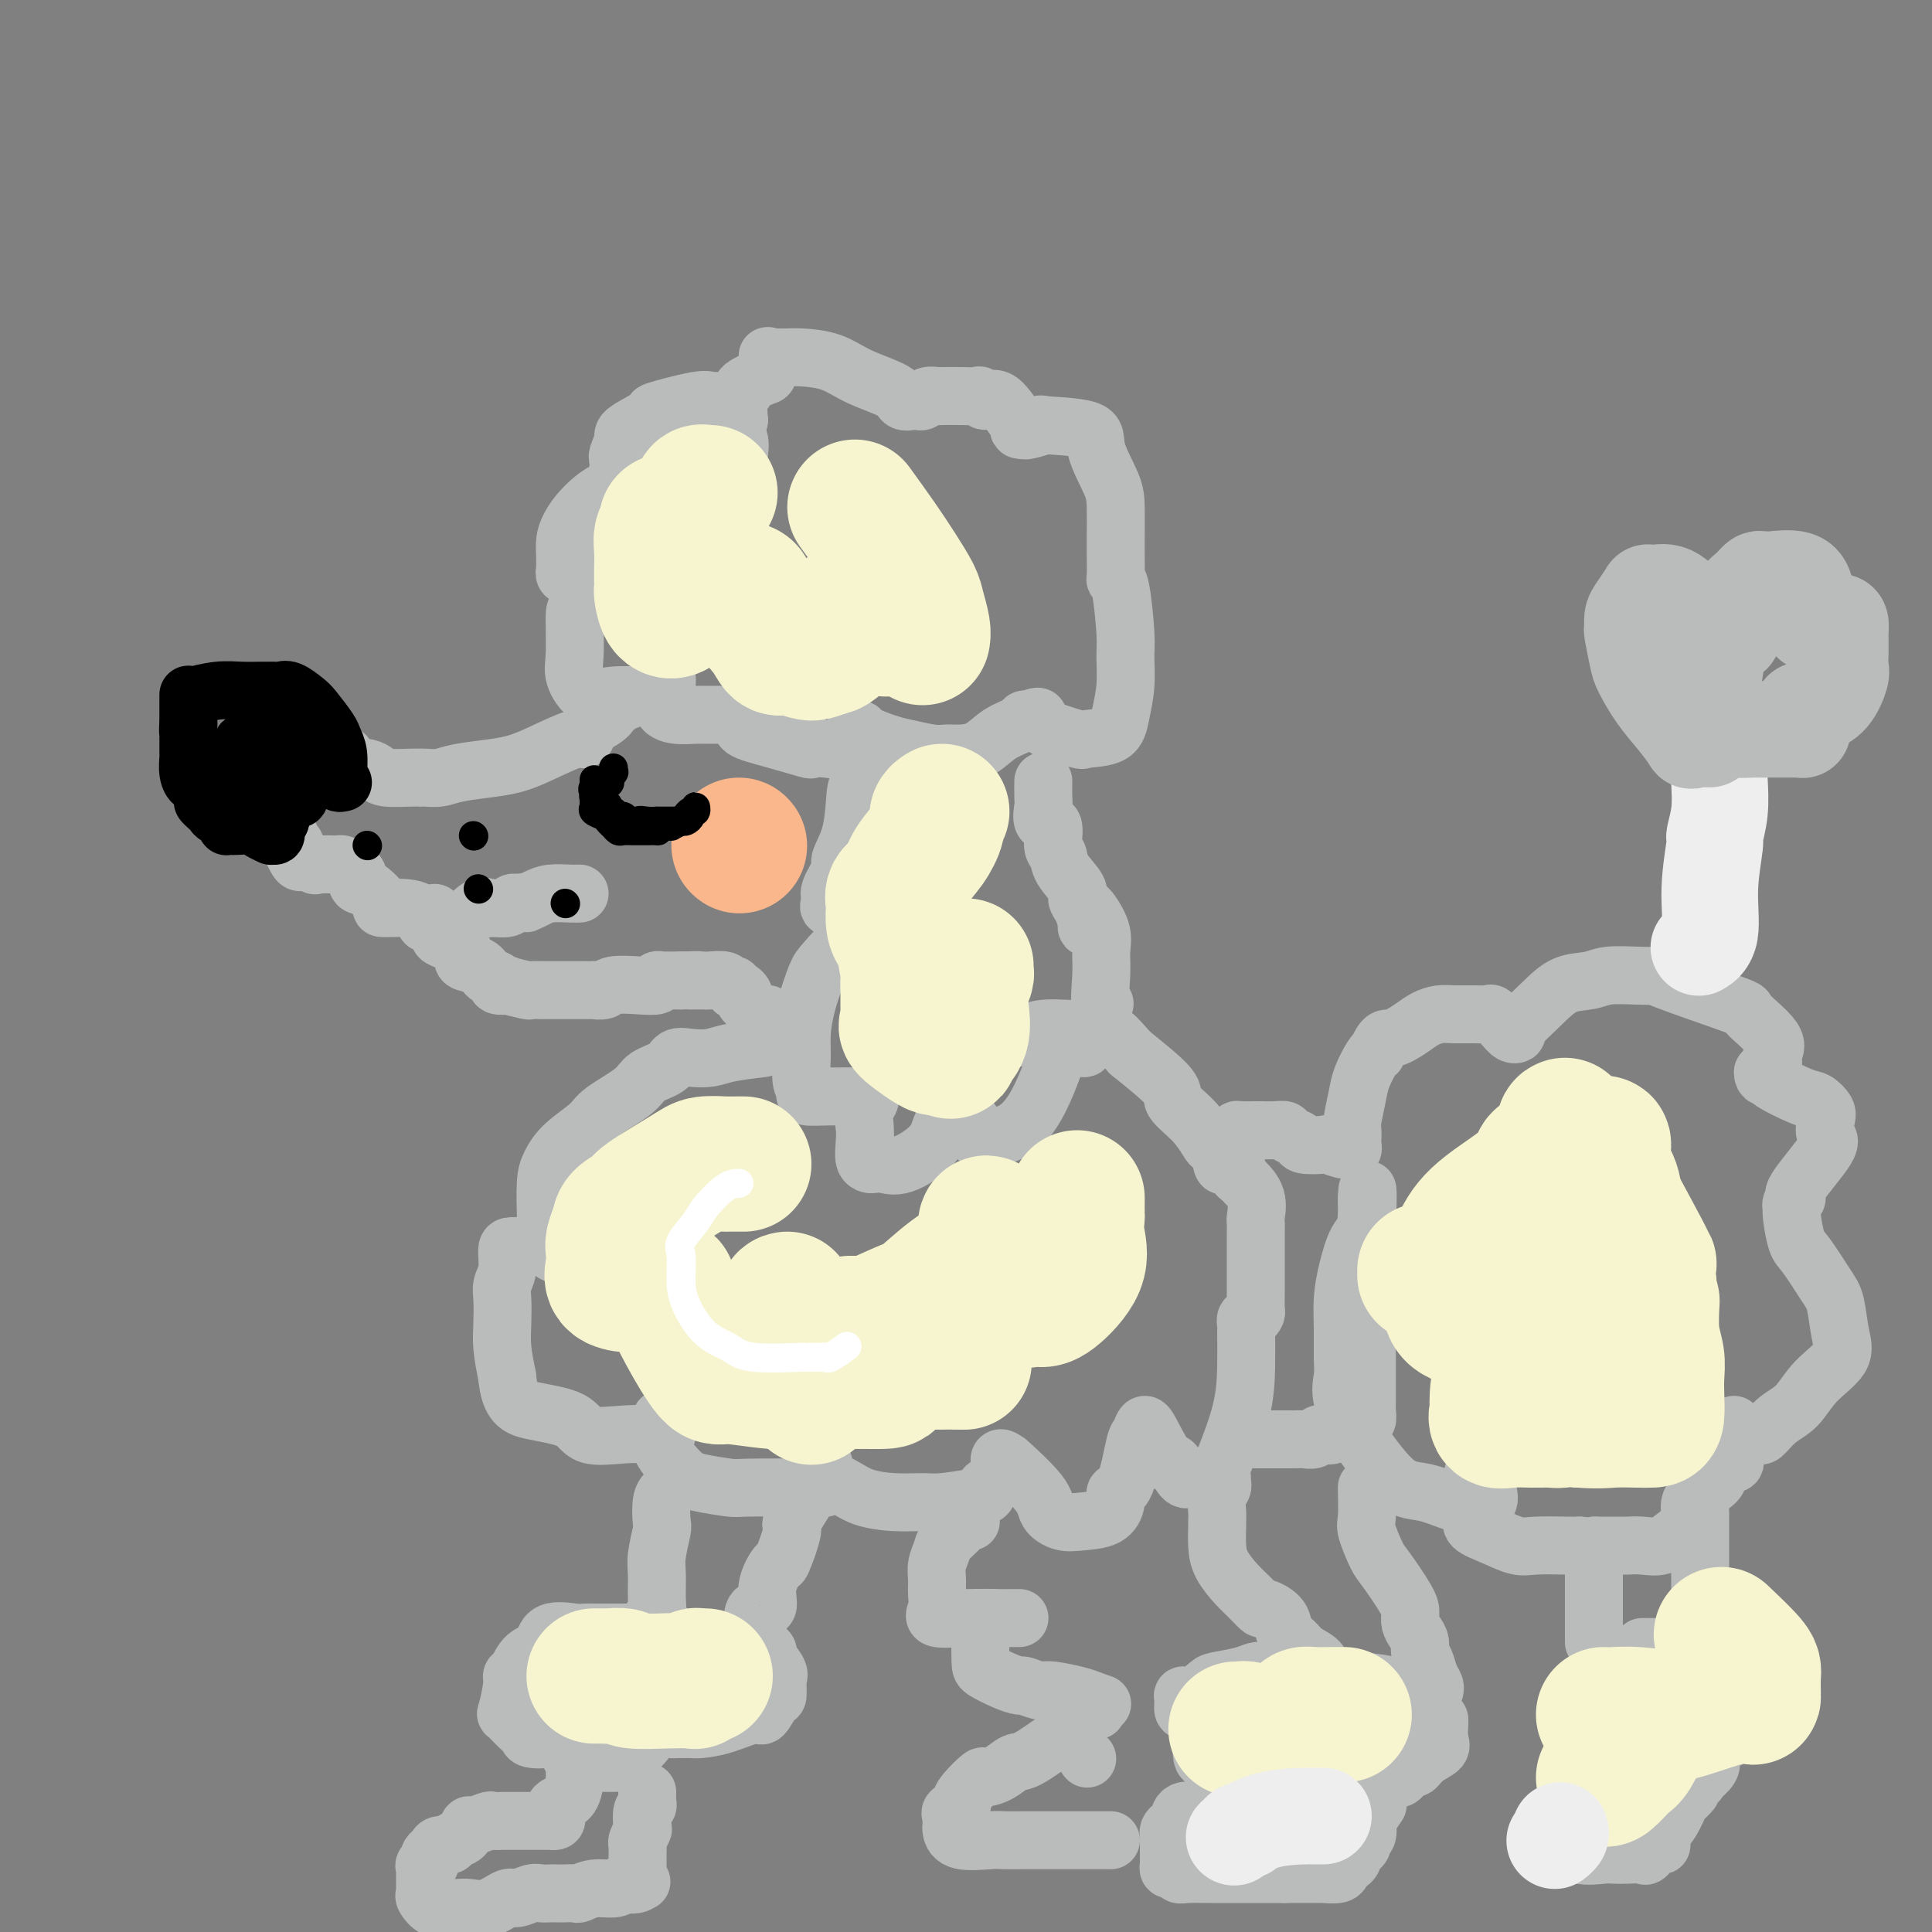 <svg viewBox='0 0 400 400' version='1.1' xmlns='http://www.w3.org/2000/svg' xmlns:xlink='http://www.w3.org/1999/xlink'><rect x="0" y="0" width="400" height="400" fill="#808080" stroke="none"/><g fill='none' stroke='rgb(186,187,187)' stroke-width='12' stroke-linecap='round' stroke-linejoin='round'><path d='M148,83c-0.328,0.058 -0.656,0.117 -1,0c-0.344,-0.117 -0.704,-0.409 -3,0c-2.296,0.409 -6.528,1.518 -8,2c-1.472,0.482 -0.184,0.338 -1,1c-0.816,0.662 -3.735,2.130 -5,3c-1.265,0.870 -0.876,1.144 -1,2c-0.124,0.856 -0.759,2.296 -1,3c-0.241,0.704 -0.086,0.672 0,1c0.086,0.328 0.105,1.016 0,2c-0.105,0.984 -0.332,2.264 0,3c0.332,0.736 1.223,0.929 2,1c0.777,0.071 1.440,0.019 2,0c0.560,-0.019 1.017,-0.005 1,0c-0.017,0.005 -0.509,0.003 -1,0'/><path d='M132,101c-0.194,-0.034 -2.679,-0.617 -5,0c-2.321,0.617 -4.478,2.436 -6,4c-1.522,1.564 -2.407,2.873 -3,4c-0.593,1.127 -0.892,2.071 -1,3c-0.108,0.929 -0.025,1.843 0,3c0.025,1.157 -0.008,2.559 0,3c0.008,0.441 0.056,-0.077 0,0c-0.056,0.077 -0.217,0.750 0,1c0.217,0.250 0.812,0.076 1,0c0.188,-0.076 -0.030,-0.056 1,0c1.030,0.056 3.310,0.146 4,0c0.690,-0.146 -0.209,-0.529 -1,1c-0.791,1.529 -1.472,4.971 -2,6c-0.528,1.029 -0.902,-0.355 -1,1c-0.098,1.355 0.081,5.449 0,8c-0.081,2.551 -0.423,3.559 0,5c0.423,1.441 1.609,3.315 3,4c1.391,0.685 2.985,0.183 5,0c2.015,-0.183 4.450,-0.045 6,0c1.550,0.045 2.215,-0.002 3,0c0.785,0.002 1.688,0.052 2,0c0.312,-0.052 0.031,-0.207 0,-1c-0.031,-0.793 0.188,-2.223 0,-3c-0.188,-0.777 -0.781,-0.902 -1,0c-0.219,0.902 -0.062,2.829 0,4c0.062,1.171 0.031,1.585 0,2'/><path d='M137,146c0.317,1.381 1.609,1.835 3,2c1.391,0.165 2.880,0.042 4,0c1.120,-0.042 1.869,-0.001 3,0c1.131,0.001 2.642,-0.036 4,0c1.358,0.036 2.561,0.145 3,0c0.439,-0.145 0.113,-0.544 0,-1c-0.113,-0.456 -0.015,-0.968 0,-1c0.015,-0.032 -0.055,0.416 0,1c0.055,0.584 0.233,1.306 0,2c-0.233,0.694 -0.879,1.362 0,2c0.879,0.638 3.283,1.245 6,2c2.717,0.755 5.748,1.656 7,2c1.252,0.344 0.727,0.131 1,0c0.273,-0.131 1.345,-0.179 3,0c1.655,0.179 3.893,0.586 5,0c1.107,-0.586 1.083,-2.164 1,-3c-0.083,-0.836 -0.226,-0.929 0,-1c0.226,-0.071 0.819,-0.120 1,0c0.181,0.120 -0.051,0.410 1,1c1.051,0.590 3.386,1.479 5,2c1.614,0.521 2.507,0.674 4,1c1.493,0.326 3.584,0.824 5,1c1.416,0.176 2.155,0.030 3,0c0.845,-0.030 1.795,0.055 3,0c1.205,-0.055 2.665,-0.249 4,-1c1.335,-0.751 2.543,-2.057 4,-3c1.457,-0.943 3.161,-1.523 4,-2c0.839,-0.477 0.811,-0.851 1,-1c0.189,-0.149 0.594,-0.075 1,0'/><path d='M213,149c2.549,-1.136 1.922,-0.476 2,0c0.078,0.476 0.861,0.768 1,1c0.139,0.232 -0.366,0.406 1,1c1.366,0.594 4.605,1.610 6,2c1.395,0.390 0.948,0.155 2,0c1.052,-0.155 3.603,-0.230 5,-1c1.397,-0.770 1.639,-2.234 2,-4c0.361,-1.766 0.839,-3.832 1,-6c0.161,-2.168 0.005,-4.438 0,-6c-0.005,-1.562 0.142,-2.417 0,-5c-0.142,-2.583 -0.574,-6.894 -1,-9c-0.426,-2.106 -0.846,-2.005 -1,-2c-0.154,0.005 -0.042,-0.085 0,-1c0.042,-0.915 0.014,-2.656 0,-4c-0.014,-1.344 -0.012,-2.290 0,-4c0.012,-1.710 0.035,-4.185 0,-6c-0.035,-1.815 -0.129,-2.971 -1,-5c-0.871,-2.029 -2.521,-4.932 -3,-7c-0.479,-2.068 0.211,-3.300 -2,-4c-2.211,-0.700 -7.325,-0.868 -9,-1c-1.675,-0.132 0.087,-0.228 0,0c-0.087,0.228 -2.025,0.779 -3,1c-0.975,0.221 -0.988,0.110 -1,0'/><path d='M212,89c-2.003,-0.022 -0.512,-0.076 0,0c0.512,0.076 0.044,0.283 -1,-1c-1.044,-1.283 -2.665,-4.057 -4,-5c-1.335,-0.943 -2.382,-0.057 -3,0c-0.618,0.057 -0.805,-0.717 -1,-1c-0.195,-0.283 -0.399,-0.077 -1,0c-0.601,0.077 -1.600,0.024 -3,0c-1.400,-0.024 -3.202,-0.021 -4,0c-0.798,0.021 -0.594,0.058 -1,0c-0.406,-0.058 -1.422,-0.210 -2,0c-0.578,0.210 -0.717,0.783 -1,1c-0.283,0.217 -0.711,0.078 -1,0c-0.289,-0.078 -0.441,-0.094 -1,0c-0.559,0.094 -1.525,0.298 -2,0c-0.475,-0.298 -0.459,-1.099 -2,-2c-1.541,-0.901 -4.640,-1.902 -7,-3c-2.360,-1.098 -3.980,-2.295 -6,-3c-2.020,-0.705 -4.440,-0.920 -6,-1c-1.560,-0.080 -2.260,-0.024 -3,0c-0.740,0.024 -1.519,0.017 -2,0c-0.481,-0.017 -0.665,-0.045 -1,0c-0.335,0.045 -0.823,0.162 -1,0c-0.177,-0.162 -0.044,-0.603 0,0c0.044,0.603 -0.001,2.252 0,3c0.001,0.748 0.049,0.597 -1,1c-1.049,0.403 -3.196,1.359 -4,2c-0.804,0.641 -0.267,0.966 0,1c0.267,0.034 0.264,-0.221 0,0c-0.264,0.221 -0.790,0.920 -1,2c-0.210,1.080 -0.105,2.540 0,4'/><path d='M153,87c-1.083,2.738 -0.292,3.083 0,4c0.292,0.917 0.083,2.405 0,3c-0.083,0.595 -0.042,0.298 0,0'/><path d='M184,154c-0.853,0.420 -1.706,0.840 -2,1c-0.294,0.160 -0.028,0.061 0,1c0.028,0.939 -0.183,2.917 -1,4c-0.817,1.083 -2.241,1.271 -3,2c-0.759,0.729 -0.852,1.998 -1,4c-0.148,2.002 -0.352,4.735 -1,7c-0.648,2.265 -1.742,4.060 -2,5c-0.258,0.940 0.320,1.026 0,2c-0.320,0.974 -1.537,2.837 -2,4c-0.463,1.163 -0.171,1.625 0,2c0.171,0.375 0.220,0.664 0,1c-0.220,0.336 -0.711,0.720 0,1c0.711,0.280 2.622,0.456 4,1c1.378,0.544 2.224,1.455 3,2c0.776,0.545 1.484,0.724 1,1c-0.484,0.276 -2.158,0.649 -4,2c-1.842,1.351 -3.852,3.679 -5,5c-1.148,1.321 -1.433,1.635 -2,3c-0.567,1.365 -1.415,3.780 -2,6c-0.585,2.220 -0.906,4.245 -1,6c-0.094,1.755 0.041,3.241 0,5c-0.041,1.759 -0.257,3.792 0,5c0.257,1.208 0.986,1.591 1,2c0.014,0.409 -0.689,0.844 0,1c0.689,0.156 2.769,0.033 5,0c2.231,-0.033 4.612,0.024 6,0c1.388,-0.024 1.785,-0.130 2,0c0.215,0.130 0.250,0.497 0,1c-0.250,0.503 -0.786,1.144 -1,2c-0.214,0.856 -0.107,1.928 0,3'/><path d='M179,233c0.168,1.668 0.089,2.838 0,4c-0.089,1.162 -0.186,2.314 0,3c0.186,0.686 0.656,0.904 1,1c0.344,0.096 0.564,0.068 1,0c0.436,-0.068 1.089,-0.176 2,0c0.911,0.176 2.079,0.635 4,0c1.921,-0.635 4.595,-2.365 6,-4c1.405,-1.635 1.541,-3.174 2,-4c0.459,-0.826 1.241,-0.938 2,-1c0.759,-0.062 1.495,-0.072 2,0c0.505,0.072 0.781,0.226 1,0c0.219,-0.226 0.383,-0.833 1,0c0.617,0.833 1.689,3.107 2,4c0.311,0.893 -0.137,0.404 1,0c1.137,-0.404 3.860,-0.724 6,-2c2.140,-1.276 3.697,-3.510 5,-6c1.303,-2.490 2.353,-5.238 3,-7c0.647,-1.762 0.892,-2.539 1,-3c0.108,-0.461 0.078,-0.607 0,-1c-0.078,-0.393 -0.204,-1.033 0,-1c0.204,0.033 0.740,0.738 1,1c0.260,0.262 0.245,0.081 1,0c0.755,-0.081 2.280,-0.060 3,0c0.720,0.060 0.634,0.160 1,-1c0.366,-1.160 1.183,-3.580 2,-6'/><path d='M227,210c2.854,-3.870 1.490,-1.545 1,-2c-0.490,-0.455 -0.107,-3.692 0,-6c0.107,-2.308 -0.062,-3.688 0,-5c0.062,-1.312 0.357,-2.555 0,-4c-0.357,-1.445 -1.364,-3.091 -2,-4c-0.636,-0.909 -0.902,-1.082 -1,-1c-0.098,0.082 -0.029,0.419 0,1c0.029,0.581 0.017,1.407 0,2c-0.017,0.593 -0.040,0.953 0,1c0.040,0.047 0.144,-0.220 0,-1c-0.144,-0.780 -0.535,-2.072 -1,-3c-0.465,-0.928 -1.005,-1.492 -1,-2c0.005,-0.508 0.553,-0.960 0,-2c-0.553,-1.040 -2.208,-2.668 -3,-4c-0.792,-1.332 -0.720,-2.367 -1,-3c-0.280,-0.633 -0.912,-0.864 -1,-2c-0.088,-1.136 0.369,-3.177 0,-4c-0.369,-0.823 -1.563,-0.427 -2,-1c-0.437,-0.573 -0.117,-2.115 0,-3c0.117,-0.885 0.031,-1.114 0,-2c-0.031,-0.886 -0.008,-2.431 0,-3c0.008,-0.569 0.002,-0.163 0,0c-0.002,0.163 -0.001,0.081 0,0'/><path d='M130,145c-0.338,-0.125 -0.675,-0.251 -1,0c-0.325,0.251 -0.636,0.878 -1,1c-0.364,0.122 -0.780,-0.260 -1,0c-0.220,0.260 -0.243,1.163 -1,2c-0.757,0.837 -2.250,1.607 -3,2c-0.750,0.393 -0.759,0.410 -1,1c-0.241,0.590 -0.715,1.755 -1,2c-0.285,0.245 -0.383,-0.429 -2,0c-1.617,0.429 -4.753,1.961 -7,3c-2.247,1.039 -3.603,1.585 -5,2c-1.397,0.415 -2.833,0.700 -5,1c-2.167,0.300 -5.063,0.616 -7,1c-1.937,0.384 -2.914,0.835 -4,1c-1.086,0.165 -2.280,0.045 -3,0c-0.720,-0.045 -0.966,-0.015 -1,0c-0.034,0.015 0.143,0.014 0,0c-0.143,-0.014 -0.607,-0.043 -2,0c-1.393,0.043 -3.716,0.157 -5,0c-1.284,-0.157 -1.528,-0.585 -2,-1c-0.472,-0.415 -1.172,-0.818 -2,-1c-0.828,-0.182 -1.784,-0.142 -2,0c-0.216,0.142 0.309,0.388 0,0c-0.309,-0.388 -1.452,-1.409 -2,-2c-0.548,-0.591 -0.500,-0.750 -1,-1c-0.500,-0.250 -1.548,-0.589 -2,-1c-0.452,-0.411 -0.307,-0.894 -1,-1c-0.693,-0.106 -2.225,0.164 -3,0c-0.775,-0.164 -0.793,-0.761 -1,-1c-0.207,-0.239 -0.604,-0.119 -1,0'/><path d='M63,153c-2.796,-1.242 -1.287,-0.348 -1,0c0.287,0.348 -0.649,0.149 -1,0c-0.351,-0.149 -0.117,-0.247 0,0c0.117,0.247 0.118,0.838 0,1c-0.118,0.162 -0.356,-0.107 -1,0c-0.644,0.107 -1.693,0.588 -2,1c-0.307,0.412 0.128,0.753 0,1c-0.128,0.247 -0.819,0.400 -1,1c-0.181,0.600 0.148,1.649 0,2c-0.148,0.351 -0.772,0.006 -1,0c-0.228,-0.006 -0.061,0.327 0,1c0.061,0.673 0.016,1.686 0,2c-0.016,0.314 -0.004,-0.070 0,0c0.004,0.070 0.001,0.595 0,1c-0.001,0.405 -0.000,0.690 0,1c0.000,0.310 -0.000,0.646 0,1c0.000,0.354 0.000,0.726 0,1c-0.000,0.274 -0.002,0.449 0,1c0.002,0.551 0.006,1.476 0,2c-0.006,0.524 -0.022,0.646 0,1c0.022,0.354 0.082,0.939 0,1c-0.082,0.061 -0.305,-0.404 0,0c0.305,0.404 1.140,1.676 2,2c0.860,0.324 1.747,-0.300 2,0c0.253,0.300 -0.128,1.524 0,2c0.128,0.476 0.765,0.205 1,0c0.235,-0.205 0.067,-0.344 0,0c-0.067,0.344 -0.034,1.172 0,2'/><path d='M61,177c1.104,2.486 1.363,1.202 2,1c0.637,-0.202 1.652,0.677 2,1c0.348,0.323 0.028,0.090 1,0c0.972,-0.090 3.235,-0.036 4,0c0.765,0.036 0.032,0.055 0,0c-0.032,-0.055 0.637,-0.186 1,0c0.363,0.186 0.421,0.687 1,1c0.579,0.313 1.680,0.438 2,1c0.320,0.562 -0.142,1.562 0,2c0.142,0.438 0.888,0.314 2,1c1.112,0.686 2.590,2.183 3,3c0.410,0.817 -0.248,0.953 0,1c0.248,0.047 1.400,0.006 2,0c0.600,-0.006 0.646,0.023 1,0c0.354,-0.023 1.015,-0.097 2,0c0.985,0.097 2.294,0.366 3,1c0.706,0.634 0.808,1.634 1,2c0.192,0.366 0.473,0.097 1,0c0.527,-0.097 1.302,-0.023 2,0c0.698,0.023 1.321,-0.005 2,0c0.679,0.005 1.415,0.044 2,0c0.585,-0.044 1.019,-0.170 1,0c-0.019,0.170 -0.492,0.635 0,0c0.492,-0.635 1.949,-2.370 3,-3c1.051,-0.630 1.696,-0.155 2,0c0.304,0.155 0.267,-0.010 1,0c0.733,0.010 2.236,0.195 3,0c0.764,-0.195 0.790,-0.770 1,-1c0.210,-0.230 0.605,-0.115 1,0'/><path d='M107,187c3.150,-0.574 2.025,-0.010 2,0c-0.025,0.010 1.051,-0.533 2,-1c0.949,-0.467 1.770,-0.857 3,-1c1.230,-0.143 2.870,-0.038 4,0c1.130,0.038 1.752,0.011 2,0c0.248,-0.011 0.124,-0.005 0,0'/><path d='M90,189c0.033,0.756 0.066,1.511 0,2c-0.066,0.489 -0.230,0.711 0,1c0.230,0.289 0.854,0.645 1,1c0.146,0.355 -0.186,0.710 0,1c0.186,0.290 0.888,0.515 2,1c1.112,0.485 2.632,1.229 3,2c0.368,0.771 -0.415,1.569 0,2c0.415,0.431 2.029,0.494 3,1c0.971,0.506 1.300,1.455 2,2c0.700,0.545 1.771,0.686 2,1c0.229,0.314 -0.385,0.802 0,1c0.385,0.198 1.770,0.106 2,0c0.230,-0.106 -0.695,-0.224 0,0c0.695,0.224 3.010,0.792 4,1c0.990,0.208 0.656,0.056 1,0c0.344,-0.056 1.365,-0.015 2,0c0.635,0.015 0.882,0.004 2,0c1.118,-0.004 3.107,-0.001 4,0c0.893,0.001 0.691,0.001 1,0c0.309,-0.001 1.130,-0.004 2,0c0.870,0.004 1.789,0.015 2,0c0.211,-0.015 -0.286,-0.056 0,0c0.286,0.056 1.354,0.207 2,0c0.646,-0.207 0.870,-0.774 2,-1c1.130,-0.226 3.168,-0.113 5,0c1.832,0.113 3.460,0.226 4,0c0.540,-0.226 -0.007,-0.793 0,-1c0.007,-0.207 0.569,-0.056 1,0c0.431,0.056 0.731,0.015 1,0c0.269,-0.015 0.505,-0.004 1,0c0.495,0.004 1.247,0.002 2,0'/><path d='M141,203c6.231,-0.153 2.807,-0.037 2,0c-0.807,0.037 1.003,-0.005 2,0c0.997,0.005 1.181,0.058 2,0c0.819,-0.058 2.275,-0.227 3,0c0.725,0.227 0.720,0.849 1,1c0.280,0.151 0.844,-0.168 1,0c0.156,0.168 -0.096,0.822 0,1c0.096,0.178 0.540,-0.120 1,0c0.460,0.120 0.936,0.658 1,1c0.064,0.342 -0.284,0.487 0,1c0.284,0.513 1.200,1.394 2,2c0.800,0.606 1.482,0.936 2,1c0.518,0.064 0.871,-0.137 1,0c0.129,0.137 0.035,0.611 0,1c-0.035,0.389 -0.009,0.692 0,1c0.009,0.308 0.002,0.621 0,1c-0.002,0.379 -0.001,0.822 0,1c0.001,0.178 0.000,0.089 0,0'/><path d='M158,217c-2.605,0.313 -5.210,0.626 -7,1c-1.790,0.374 -2.766,0.810 -4,1c-1.234,0.190 -2.725,0.136 -4,0c-1.275,-0.136 -2.334,-0.353 -3,0c-0.666,0.353 -0.938,1.276 -2,2c-1.062,0.724 -2.914,1.249 -4,2c-1.086,0.751 -1.408,1.727 -3,3c-1.592,1.273 -4.455,2.844 -6,4c-1.545,1.156 -1.773,1.896 -3,3c-1.227,1.104 -3.453,2.572 -5,4c-1.547,1.428 -2.415,2.817 -3,4c-0.585,1.183 -0.886,2.159 -1,4c-0.114,1.841 -0.042,4.546 0,6c0.042,1.454 0.053,1.657 0,3c-0.053,1.343 -0.169,3.825 1,5c1.169,1.175 3.623,1.044 5,1c1.377,-0.044 1.676,-0.002 2,0c0.324,0.002 0.673,-0.038 1,0c0.327,0.038 0.633,0.154 1,0c0.367,-0.154 0.796,-0.577 0,-1c-0.796,-0.423 -2.816,-0.845 -5,-1c-2.184,-0.155 -4.532,-0.043 -6,0c-1.468,0.043 -2.057,0.017 -3,0c-0.943,-0.017 -2.239,-0.025 -3,0c-0.761,0.025 -0.988,0.085 -1,1c-0.012,0.915 0.192,2.686 0,4c-0.192,1.314 -0.781,2.170 -1,3c-0.219,0.830 -0.069,1.635 0,3c0.069,1.365 0.057,3.291 0,5c-0.057,1.709 -0.159,3.203 0,5c0.159,1.797 0.580,3.899 1,6'/><path d='M105,285c0.533,5.690 2.365,6.414 5,7c2.635,0.586 6.073,1.034 8,2c1.927,0.966 2.344,2.448 4,3c1.656,0.552 4.550,0.172 7,0c2.450,-0.172 4.457,-0.136 6,0c1.543,0.136 2.624,0.374 3,0c0.376,-0.374 0.049,-1.359 0,-2c-0.049,-0.641 0.180,-0.939 0,-1c-0.180,-0.061 -0.768,0.116 -1,0c-0.232,-0.116 -0.109,-0.526 0,0c0.109,0.526 0.204,1.987 0,3c-0.204,1.013 -0.708,1.578 0,3c0.708,1.422 2.629,3.701 4,5c1.371,1.299 2.193,1.617 4,2c1.807,0.383 4.599,0.832 6,1c1.401,0.168 1.410,0.055 4,0c2.590,-0.055 7.762,-0.053 11,0c3.238,0.053 4.542,0.158 5,0c0.458,-0.158 0.071,-0.580 0,-1c-0.071,-0.420 0.175,-0.839 0,-2c-0.175,-1.161 -0.772,-3.065 -1,-3c-0.228,0.065 -0.086,2.098 0,3c0.086,0.902 0.116,0.672 1,1c0.884,0.328 2.621,1.213 4,2c1.379,0.787 2.400,1.476 4,2c1.600,0.524 3.779,0.883 6,1c2.221,0.117 4.482,-0.007 6,0c1.518,0.007 2.291,0.145 4,0c1.709,-0.145 4.355,-0.572 7,-1'/><path d='M202,310c3.819,-0.403 1.865,-1.409 2,-2c0.135,-0.591 2.359,-0.766 3,-2c0.641,-1.234 -0.300,-3.526 0,-4c0.300,-0.474 1.840,0.872 2,1c0.160,0.128 -1.061,-0.960 0,0c1.061,0.960 4.402,3.969 6,6c1.598,2.031 1.452,3.085 2,4c0.548,0.915 1.792,1.691 3,2c1.208,0.309 2.382,0.150 4,0c1.618,-0.150 3.680,-0.289 5,-1c1.320,-0.711 1.898,-1.992 2,-3c0.102,-1.008 -0.271,-1.743 0,-2c0.271,-0.257 1.188,-0.035 2,-2c0.812,-1.965 1.521,-6.118 2,-8c0.479,-1.882 0.729,-1.492 1,-2c0.271,-0.508 0.562,-1.914 1,-2c0.438,-0.086 1.023,1.149 2,3c0.977,1.851 2.347,4.317 3,5c0.653,0.683 0.589,-0.417 1,0c0.411,0.417 1.298,2.350 2,3c0.702,0.650 1.218,0.018 2,0c0.782,-0.018 1.831,0.577 3,0c1.169,-0.577 2.457,-2.326 3,-3c0.543,-0.674 0.341,-0.273 1,-2c0.659,-1.727 2.177,-5.580 3,-9c0.823,-3.420 0.949,-6.406 1,-9c0.051,-2.594 0.025,-4.797 0,-7'/><path d='M258,276c0.167,-2.864 0.083,-2.024 0,-2c-0.083,0.024 -0.166,-0.769 0,-1c0.166,-0.231 0.580,0.099 1,0c0.420,-0.099 0.845,-0.629 1,-1c0.155,-0.371 0.041,-0.583 0,-1c-0.041,-0.417 -0.009,-1.038 0,-4c0.009,-2.962 -0.005,-8.266 0,-11c0.005,-2.734 0.030,-2.900 0,-3c-0.030,-0.100 -0.116,-0.135 0,-1c0.116,-0.865 0.434,-2.560 0,-4c-0.434,-1.440 -1.619,-2.625 -2,-3c-0.381,-0.375 0.043,0.058 0,0c-0.043,-0.058 -0.554,-0.609 -1,-1c-0.446,-0.391 -0.826,-0.623 -1,-1c-0.174,-0.377 -0.140,-0.901 0,-1c0.140,-0.099 0.388,0.226 0,0c-0.388,-0.226 -1.412,-1.004 -2,-1c-0.588,0.004 -0.739,0.788 -1,0c-0.261,-0.788 -0.632,-3.149 -1,-4c-0.368,-0.851 -0.734,-0.192 -1,0c-0.266,0.192 -0.433,-0.084 -1,-1c-0.567,-0.916 -1.533,-2.472 -3,-4c-1.467,-1.528 -3.433,-3.027 -4,-4c-0.567,-0.973 0.267,-1.421 -1,-3c-1.267,-1.579 -4.633,-4.290 -8,-7'/><path d='M234,218c-4.399,-4.968 -2.397,-2.389 -2,-2c0.397,0.389 -0.809,-1.413 -2,-2c-1.191,-0.587 -2.365,0.039 -3,0c-0.635,-0.039 -0.731,-0.743 -1,-1c-0.269,-0.257 -0.709,-0.065 -1,0c-0.291,0.065 -0.431,0.004 -1,0c-0.569,-0.004 -1.568,0.051 -3,0c-1.432,-0.051 -3.298,-0.206 -5,0c-1.702,0.206 -3.241,0.773 -4,1c-0.759,0.227 -0.740,0.112 -1,0c-0.260,-0.112 -0.801,-0.223 -1,0c-0.199,0.223 -0.057,0.778 0,1c0.057,0.222 0.028,0.111 0,0'/><path d='M256,235c-0.025,-0.423 -0.050,-0.845 0,-1c0.050,-0.155 0.174,-0.042 1,0c0.826,0.042 2.352,0.014 3,0c0.648,-0.014 0.416,-0.015 1,0c0.584,0.015 1.985,0.046 3,0c1.015,-0.046 1.646,-0.170 2,0c0.354,0.170 0.432,0.633 1,1c0.568,0.367 1.627,0.638 2,1c0.373,0.362 0.060,0.815 1,1c0.940,0.185 3.131,0.103 4,0c0.869,-0.103 0.415,-0.227 1,0c0.585,0.227 2.209,0.805 3,1c0.791,0.195 0.748,0.007 1,0c0.252,-0.007 0.799,0.167 1,0c0.201,-0.167 0.057,-0.673 0,-1c-0.057,-0.327 -0.027,-0.473 0,-1c0.027,-0.527 0.052,-1.434 0,-2c-0.052,-0.566 -0.183,-0.793 0,-2c0.183,-1.207 0.678,-3.396 1,-5c0.322,-1.604 0.471,-2.624 1,-4c0.529,-1.376 1.437,-3.107 2,-4c0.563,-0.893 0.782,-0.946 1,-1'/><path d='M285,218c1.558,-3.680 1.952,-2.881 3,-3c1.048,-0.119 2.748,-1.156 4,-2c1.252,-0.844 2.055,-1.494 3,-2c0.945,-0.506 2.031,-0.869 3,-1c0.969,-0.131 1.821,-0.030 3,0c1.179,0.030 2.686,-0.013 4,0c1.314,0.013 2.434,0.080 3,0c0.566,-0.080 0.578,-0.308 1,0c0.422,0.308 1.252,1.154 2,2c0.748,0.846 1.412,1.694 2,2c0.588,0.306 1.098,0.069 1,0c-0.098,-0.069 -0.804,0.030 0,-1c0.804,-1.030 3.120,-3.190 5,-5c1.880,-1.810 3.326,-3.269 5,-4c1.674,-0.731 3.577,-0.733 5,-1c1.423,-0.267 2.366,-0.800 4,-1c1.634,-0.200 3.960,-0.068 6,0c2.040,0.068 3.795,0.073 4,0c0.205,-0.073 -1.140,-0.223 2,1c3.140,1.223 10.764,3.818 14,5c3.236,1.182 2.083,0.950 3,2c0.917,1.050 3.903,3.381 5,5c1.097,1.619 0.305,2.525 0,3c-0.305,0.475 -0.123,0.519 0,1c0.123,0.481 0.187,1.399 0,2c-0.187,0.601 -0.625,0.886 -1,1c-0.375,0.114 -0.688,0.057 -1,0'/><path d='M365,222c-0.057,1.295 0.801,1.033 1,1c0.199,-0.033 -0.262,0.164 1,1c1.262,0.836 4.245,2.311 6,3c1.755,0.689 2.280,0.591 3,1c0.720,0.409 1.634,1.325 2,2c0.366,0.675 0.184,1.108 0,2c-0.184,0.892 -0.368,2.242 0,3c0.368,0.758 1.290,0.925 0,3c-1.290,2.075 -4.790,6.058 -6,8c-1.210,1.942 -0.129,1.844 0,2c0.129,0.156 -0.695,0.567 -1,1c-0.305,0.433 -0.092,0.889 0,1c0.092,0.111 0.062,-0.122 0,0c-0.062,0.122 -0.157,0.599 0,2c0.157,1.401 0.567,3.725 1,5c0.433,1.275 0.891,1.502 2,3c1.109,1.498 2.870,4.269 4,6c1.130,1.731 1.629,2.424 2,4c0.371,1.576 0.613,4.034 1,6c0.387,1.966 0.920,3.438 0,5c-0.920,1.562 -3.292,3.213 -5,5c-1.708,1.787 -2.750,3.711 -4,5c-1.250,1.289 -2.706,1.943 -4,3c-1.294,1.057 -2.425,2.515 -3,3c-0.575,0.485 -0.593,-0.004 -1,0c-0.407,0.004 -1.204,0.502 -2,1'/><path d='M362,298c-3.167,2.833 -1.583,1.417 0,0'/><path d='M260,298c0.584,0.001 1.168,0.001 2,0c0.832,-0.001 1.911,-0.004 3,0c1.089,0.004 2.189,0.015 3,0c0.811,-0.015 1.334,-0.055 2,0c0.666,0.055 1.476,0.204 2,0c0.524,-0.204 0.764,-0.762 1,-1c0.236,-0.238 0.469,-0.155 1,0c0.531,0.155 1.362,0.383 2,0c0.638,-0.383 1.085,-1.376 2,-2c0.915,-0.624 2.298,-0.877 3,-1c0.702,-0.123 0.724,-0.115 1,0c0.276,0.115 0.806,0.335 1,0c0.194,-0.335 0.052,-1.227 0,-2c-0.052,-0.773 -0.014,-1.426 0,-2c0.014,-0.574 0.004,-1.068 0,-1c-0.004,0.068 -0.001,0.698 0,0c0.001,-0.698 0.000,-2.722 0,-4c-0.000,-1.278 -0.000,-1.808 0,-3c0.000,-1.192 0.000,-3.045 0,-5c-0.000,-1.955 -0.000,-4.010 0,-6c0.000,-1.990 0.000,-3.914 0,-5c-0.000,-1.086 -0.000,-1.332 0,-3c0.000,-1.668 0.000,-4.756 0,-7c-0.000,-2.244 -0.000,-3.643 0,-5c0.000,-1.357 0.000,-2.674 0,-3c-0.000,-0.326 -0.000,0.337 0,1'/><path d='M283,249c0.093,-6.199 0.326,-0.197 0,3c-0.326,3.197 -1.212,3.590 -2,5c-0.788,1.410 -1.478,3.836 -2,6c-0.522,2.164 -0.875,4.066 -1,6c-0.125,1.934 -0.023,3.898 0,6c0.023,2.102 -0.033,4.340 0,6c0.033,1.660 0.157,2.743 0,4c-0.157,1.257 -0.593,2.689 0,5c0.593,2.311 2.214,5.502 3,7c0.786,1.498 0.735,1.301 2,3c1.265,1.699 3.846,5.292 6,7c2.154,1.708 3.881,1.532 6,2c2.119,0.468 4.630,1.581 6,2c1.370,0.419 1.597,0.145 2,0c0.403,-0.145 0.981,-0.161 2,0c1.019,0.161 2.481,0.500 3,0c0.519,-0.500 0.097,-1.840 0,-3c-0.097,-1.160 0.132,-2.139 0,-3c-0.132,-0.861 -0.624,-1.605 -1,-2c-0.376,-0.395 -0.636,-0.440 -1,0c-0.364,0.440 -0.832,1.364 -1,2c-0.168,0.636 -0.034,0.985 0,2c0.034,1.015 -0.031,2.696 0,4c0.031,1.304 0.158,2.230 0,3c-0.158,0.770 -0.600,1.383 0,2c0.600,0.617 2.244,1.237 4,2c1.756,0.763 3.625,1.668 5,2c1.375,0.332 2.255,0.089 4,0c1.745,-0.089 4.356,-0.026 6,0c1.644,0.026 2.322,0.013 3,0'/><path d='M327,320c3.408,0.309 2.929,0.083 3,0c0.071,-0.083 0.692,-0.023 1,0c0.308,0.023 0.302,0.008 1,0c0.698,-0.008 2.102,-0.009 3,0c0.898,0.009 1.292,0.027 2,0c0.708,-0.027 1.730,-0.100 3,0c1.270,0.100 2.789,0.374 4,0c1.211,-0.374 2.115,-1.395 3,-2c0.885,-0.605 1.753,-0.795 2,-1c0.247,-0.205 -0.125,-0.425 0,-1c0.125,-0.575 0.748,-1.505 1,-2c0.252,-0.495 0.134,-0.555 0,-1c-0.134,-0.445 -0.283,-1.276 0,-2c0.283,-0.724 0.997,-1.342 2,-2c1.003,-0.658 2.293,-1.357 3,-2c0.707,-0.643 0.830,-1.230 1,-2c0.170,-0.770 0.386,-1.722 1,-2c0.614,-0.278 1.627,0.117 2,0c0.373,-0.117 0.107,-0.748 0,-1c-0.107,-0.252 -0.053,-0.126 0,0'/><path d='M359,295c0.000,0.000 0.100,0.100 0.1,0.1'/><path d='M139,308c-0.312,0.310 -0.623,0.621 -1,1c-0.377,0.379 -0.819,0.827 -1,2c-0.181,1.173 -0.101,3.073 0,4c0.101,0.927 0.224,0.883 0,2c-0.224,1.117 -0.796,3.396 -1,5c-0.204,1.604 -0.041,2.532 0,4c0.041,1.468 -0.042,3.475 0,5c0.042,1.525 0.207,2.569 0,3c-0.207,0.431 -0.788,0.249 -1,1c-0.212,0.751 -0.057,2.436 0,3c0.057,0.564 0.015,0.007 0,0c-0.015,-0.007 -0.004,0.537 0,1c0.004,0.463 0.001,0.847 0,1c-0.001,0.153 -0.001,0.077 0,0'/><path d='M167,308c-0.095,0.458 -0.190,0.916 0,1c0.190,0.084 0.666,-0.205 0,1c-0.666,1.205 -2.473,3.903 -3,5c-0.527,1.097 0.227,0.591 0,2c-0.227,1.409 -1.436,4.731 -2,6c-0.564,1.269 -0.484,0.483 -1,1c-0.516,0.517 -1.627,2.336 -2,4c-0.373,1.664 -0.009,3.173 0,4c0.009,0.827 -0.337,0.971 -1,1c-0.663,0.029 -1.642,-0.059 -2,1c-0.358,1.059 -0.096,3.263 0,4c0.096,0.737 0.026,0.006 0,0c-0.026,-0.006 -0.007,0.713 0,1c0.007,0.287 0.004,0.144 0,0'/><path d='M253,306c-0.030,0.350 -0.061,0.700 0,1c0.061,0.300 0.213,0.550 0,1c-0.213,0.450 -0.789,1.099 -1,2c-0.211,0.901 -0.055,2.053 0,3c0.055,0.947 0.009,1.688 0,2c-0.009,0.312 0.017,0.194 0,1c-0.017,0.806 -0.078,2.535 0,4c0.078,1.465 0.295,2.664 1,4c0.705,1.336 1.898,2.808 3,4c1.102,1.192 2.111,2.105 3,3c0.889,0.895 1.656,1.773 2,2c0.344,0.227 0.265,-0.196 1,0c0.735,0.196 2.285,1.011 3,2c0.715,0.989 0.597,2.153 1,3c0.403,0.847 1.329,1.376 2,2c0.671,0.624 1.086,1.344 2,2c0.914,0.656 2.326,1.248 3,2c0.674,0.752 0.612,1.666 1,3c0.388,1.334 1.228,3.090 2,4c0.772,0.910 1.477,0.976 2,1c0.523,0.024 0.864,0.007 1,0c0.136,-0.007 0.068,-0.003 0,0'/><path d='M283,308c-0.014,-0.090 -0.028,-0.180 0,1c0.028,1.180 0.099,3.628 0,5c-0.099,1.372 -0.366,1.666 0,3c0.366,1.334 1.365,3.708 2,5c0.635,1.292 0.905,1.501 2,3c1.095,1.499 3.015,4.288 4,6c0.985,1.712 1.034,2.346 1,3c-0.034,0.654 -0.150,1.329 0,2c0.150,0.671 0.565,1.338 1,2c0.435,0.662 0.891,1.319 1,2c0.109,0.681 -0.128,1.388 0,2c0.128,0.612 0.623,1.131 1,2c0.377,0.869 0.637,2.089 1,3c0.363,0.911 0.828,1.515 1,2c0.172,0.485 0.049,0.853 0,1c-0.049,0.147 -0.025,0.074 0,0'/><path d='M330,324c0.000,-0.041 0.000,-0.082 0,0c0.000,0.082 0.000,0.286 0,1c0.000,0.714 0.000,1.936 0,3c0.000,1.064 0.000,1.969 0,3c0.000,1.031 0.000,2.188 0,3c0.000,0.812 -0.000,1.279 0,2c0.000,0.721 0.000,1.696 0,2c0.000,0.304 0.000,-0.063 0,0c0.000,0.063 0.000,0.555 0,1c0.000,0.445 0.000,0.841 0,1c-0.000,0.159 0.000,0.079 0,0'/><path d='M352,313c0.000,0.198 0.000,0.396 0,1c0.000,0.604 0.000,1.615 0,2c0.000,0.385 0.000,0.145 0,1c0.000,0.855 0.000,2.807 0,4c0.000,1.193 0.000,1.628 0,3c0.000,1.372 0.000,3.681 0,5c0.000,1.319 0.000,1.648 0,2c0.000,0.352 -0.000,0.727 0,2c0.000,1.273 0.000,3.445 0,5c0.000,1.555 0.000,2.494 0,3c0.000,0.506 0.000,0.580 0,1c0.000,0.420 0.000,1.185 0,2c0.000,0.815 0.000,1.681 0,2c0.000,0.319 0.000,0.091 0,0c0.000,-0.091 0.000,-0.046 0,0'/><path d='M139,338c-0.210,0.000 -0.419,0.000 -1,0c-0.581,-0.000 -1.532,-0.000 -2,0c-0.468,0.000 -0.453,0.000 -1,0c-0.547,-0.000 -1.657,-0.000 -3,0c-1.343,0.000 -2.918,0.000 -4,0c-1.082,-0.000 -1.670,-0.000 -2,0c-0.330,0.000 -0.403,0.001 -1,0c-0.597,-0.001 -1.719,-0.003 -2,0c-0.281,0.003 0.277,0.011 0,0c-0.277,-0.011 -1.390,-0.040 -2,0c-0.610,0.040 -0.716,0.151 -2,0c-1.284,-0.151 -3.746,-0.563 -5,0c-1.254,0.563 -1.302,2.101 -2,3c-0.698,0.899 -2.047,1.159 -3,2c-0.953,0.841 -1.511,2.262 -2,3c-0.489,0.738 -0.910,0.792 -1,1c-0.090,0.208 0.151,0.570 0,2c-0.151,1.430 -0.695,3.928 -1,5c-0.305,1.072 -0.372,0.719 0,1c0.372,0.281 1.185,1.197 2,2c0.815,0.803 1.634,1.495 2,2c0.366,0.505 0.279,0.824 1,1c0.721,0.176 2.251,0.210 3,0c0.749,-0.210 0.716,-0.665 1,-1c0.284,-0.335 0.884,-0.552 1,-1c0.116,-0.448 -0.253,-1.128 0,-1c0.253,0.128 1.126,1.064 2,2'/><path d='M117,359c1.431,0.862 1.009,3.016 1,4c-0.009,0.984 0.394,0.799 1,1c0.606,0.201 1.416,0.787 2,1c0.584,0.213 0.943,0.051 2,0c1.057,-0.051 2.813,0.007 4,0c1.187,-0.007 1.807,-0.081 3,-1c1.193,-0.919 2.960,-2.685 4,-4c1.040,-1.315 1.353,-2.181 2,-3c0.647,-0.819 1.627,-1.593 2,-2c0.373,-0.407 0.141,-0.449 0,0c-0.141,0.449 -0.189,1.388 0,2c0.189,0.612 0.615,0.896 1,1c0.385,0.104 0.729,0.026 1,0c0.271,-0.026 0.468,-0.001 1,0c0.532,0.001 1.398,-0.021 2,0c0.602,0.021 0.938,0.086 2,0c1.062,-0.086 2.849,-0.322 5,-1c2.151,-0.678 4.667,-1.800 6,-2c1.333,-0.200 1.484,0.520 2,0c0.516,-0.520 1.399,-2.279 2,-3c0.601,-0.721 0.922,-0.403 1,-1c0.078,-0.597 -0.086,-2.110 0,-3c0.086,-0.890 0.424,-1.156 0,-2c-0.424,-0.844 -1.608,-2.265 -2,-3c-0.392,-0.735 0.008,-0.785 0,-1c-0.008,-0.215 -0.425,-0.596 -1,-1c-0.575,-0.404 -1.307,-0.830 -2,-1c-0.693,-0.170 -1.346,-0.085 -2,0'/><path d='M154,340c-1.250,-1.238 -0.875,-0.333 -1,0c-0.125,0.333 -0.750,0.095 -1,0c-0.250,-0.095 -0.125,-0.048 0,0'/><path d='M265,346c0.293,-0.006 0.587,-0.012 0,0c-0.587,0.012 -2.053,0.044 -3,0c-0.947,-0.044 -1.373,-0.162 -2,0c-0.627,0.162 -1.454,0.603 -3,1c-1.546,0.397 -3.812,0.749 -5,1c-1.188,0.251 -1.300,0.400 -2,1c-0.700,0.600 -1.988,1.649 -3,2c-1.012,0.351 -1.746,0.003 -2,0c-0.254,-0.003 -0.027,0.338 0,1c0.027,0.662 -0.147,1.645 0,2c0.147,0.355 0.614,0.082 1,0c0.386,-0.082 0.692,0.028 1,0c0.308,-0.028 0.619,-0.194 1,0c0.381,0.194 0.832,0.746 1,1c0.168,0.254 0.052,0.208 0,1c-0.052,0.792 -0.039,2.423 0,3c0.039,0.577 0.103,0.102 0,1c-0.103,0.898 -0.374,3.169 0,4c0.374,0.831 1.393,0.220 2,0c0.607,-0.220 0.803,-0.050 2,0c1.197,0.050 3.395,-0.020 5,0c1.605,0.020 2.616,0.129 4,0c1.384,-0.129 3.142,-0.496 4,-1c0.858,-0.504 0.817,-1.144 1,-1c0.183,0.144 0.592,1.072 1,2'/><path d='M268,364c3.174,0.178 1.609,0.622 2,1c0.391,0.378 2.737,0.690 4,1c1.263,0.310 1.442,0.618 3,1c1.558,0.382 4.496,0.836 6,1c1.504,0.164 1.573,0.036 2,0c0.427,-0.036 1.213,0.020 2,0c0.787,-0.020 1.574,-0.116 2,0c0.426,0.116 0.490,0.445 1,0c0.510,-0.445 1.468,-1.665 2,-2c0.532,-0.335 0.640,0.215 1,0c0.360,-0.215 0.972,-1.196 2,-2c1.028,-0.804 2.472,-1.431 3,-2c0.528,-0.569 0.142,-1.080 0,-2c-0.142,-0.920 -0.038,-2.248 0,-3c0.038,-0.752 0.011,-0.929 0,-1c-0.011,-0.071 -0.005,-0.035 0,0'/><path d='M339,349c-0.004,0.283 -0.007,0.567 0,1c0.007,0.433 0.026,1.016 0,2c-0.026,0.984 -0.096,2.369 0,3c0.096,0.631 0.357,0.509 1,1c0.643,0.491 1.668,1.596 3,2c1.332,0.404 2.970,0.109 4,0c1.030,-0.109 1.452,-0.031 3,0c1.548,0.031 4.222,0.015 6,0c1.778,-0.015 2.659,-0.028 4,0c1.341,0.028 3.143,0.097 4,0c0.857,-0.097 0.769,-0.359 1,-1c0.231,-0.641 0.782,-1.661 1,-2c0.218,-0.339 0.104,0.001 0,0c-0.104,-0.001 -0.200,-0.344 0,-1c0.200,-0.656 0.694,-1.625 1,-2c0.306,-0.375 0.424,-0.158 1,0c0.576,0.158 1.610,0.255 2,0c0.390,-0.255 0.136,-0.863 0,-1c-0.136,-0.137 -0.155,0.198 0,0c0.155,-0.198 0.486,-0.929 0,-2c-0.486,-1.071 -1.787,-2.483 -3,-3c-1.213,-0.517 -2.338,-0.138 -3,0c-0.662,0.138 -0.861,0.037 -1,0c-0.139,-0.037 -0.220,-0.010 -1,0c-0.780,0.010 -2.261,0.003 -3,0c-0.739,-0.003 -0.738,-0.001 -1,0c-0.262,0.001 -0.789,0.000 -1,0c-0.211,-0.000 -0.105,-0.000 0,0'/><path d='M343,341c-0.733,0.000 -1.467,0.000 -2,0c-0.533,0.000 -0.867,0.000 -1,0c-0.133,0.000 -0.067,0.000 0,0'/><path d='M119,365c0.002,0.311 0.003,0.621 0,1c-0.003,0.379 -0.012,0.826 0,1c0.012,0.174 0.043,0.075 0,1c-0.043,0.925 -0.160,2.875 -1,4c-0.840,1.125 -2.404,1.426 -3,2c-0.596,0.574 -0.222,1.422 0,2c0.222,0.578 0.294,0.887 0,1c-0.294,0.113 -0.955,0.030 -1,0c-0.045,-0.030 0.526,-0.008 0,0c-0.526,0.008 -2.148,0.003 -3,0c-0.852,-0.003 -0.933,-0.002 -2,0c-1.067,0.002 -3.119,0.005 -4,0c-0.881,-0.005 -0.589,-0.017 -1,0c-0.411,0.017 -1.523,0.064 -2,0c-0.477,-0.064 -0.317,-0.239 -1,0c-0.683,0.239 -2.209,0.891 -3,1c-0.791,0.109 -0.846,-0.325 -1,0c-0.154,0.325 -0.408,1.411 -1,2c-0.592,0.589 -1.521,0.683 -2,1c-0.479,0.317 -0.507,0.859 -1,1c-0.493,0.141 -1.452,-0.117 -2,0c-0.548,0.117 -0.686,0.608 -1,1c-0.314,0.392 -0.804,0.683 -1,1c-0.196,0.317 -0.098,0.658 0,1'/><path d='M89,385c-1.332,1.322 -0.161,1.128 0,1c0.161,-0.128 -0.689,-0.188 -1,0c-0.311,0.188 -0.083,0.624 0,1c0.083,0.376 0.022,0.692 0,1c-0.022,0.308 -0.006,0.608 0,1c0.006,0.392 -0.000,0.877 0,1c0.000,0.123 0.006,-0.117 0,0c-0.006,0.117 -0.023,0.592 0,1c0.023,0.408 0.085,0.750 0,1c-0.085,0.250 -0.318,0.407 0,1c0.318,0.593 1.186,1.622 2,2c0.814,0.378 1.574,0.103 2,0c0.426,-0.103 0.516,-0.035 1,0c0.484,0.035 1.360,0.039 2,0c0.640,-0.039 1.043,-0.119 2,0c0.957,0.119 2.469,0.438 4,0c1.531,-0.438 3.083,-1.634 4,-2c0.917,-0.366 1.201,0.098 2,0c0.799,-0.098 2.115,-0.758 3,-1c0.885,-0.242 1.340,-0.065 2,0c0.660,0.065 1.523,0.018 2,0c0.477,-0.018 0.566,-0.009 1,0c0.434,0.009 1.212,0.017 2,0c0.788,-0.017 1.587,-0.060 2,0c0.413,0.060 0.441,0.222 1,0c0.559,-0.222 1.651,-0.829 3,-1c1.349,-0.171 2.957,0.094 4,0c1.043,-0.094 1.522,-0.547 2,-1'/><path d='M129,390c6.426,-0.789 2.990,-0.263 2,0c-0.990,0.263 0.467,0.263 1,0c0.533,-0.263 0.142,-0.790 0,-1c-0.142,-0.210 -0.034,-0.102 0,-1c0.034,-0.898 -0.005,-2.802 0,-4c0.005,-1.198 0.053,-1.691 0,-2c-0.053,-0.309 -0.207,-0.436 0,-1c0.207,-0.564 0.773,-1.566 1,-2c0.227,-0.434 0.113,-0.301 0,-1c-0.113,-0.699 -0.227,-2.229 0,-3c0.227,-0.771 0.793,-0.781 1,-1c0.207,-0.219 0.056,-0.646 0,-1c-0.056,-0.354 -0.015,-0.634 0,-1c0.015,-0.366 0.004,-0.819 0,-1c-0.004,-0.181 -0.002,-0.091 0,0'/><path d='M265,368c0.004,0.528 0.008,1.056 0,2c-0.008,0.944 -0.029,2.306 0,3c0.029,0.694 0.107,0.722 0,1c-0.107,0.278 -0.399,0.806 -1,1c-0.601,0.194 -1.510,0.052 -2,0c-0.490,-0.052 -0.562,-0.016 -1,0c-0.438,0.016 -1.241,0.011 -3,0c-1.759,-0.011 -4.474,-0.028 -6,0c-1.526,0.028 -1.863,0.102 -3,0c-1.137,-0.102 -3.075,-0.378 -4,0c-0.925,0.378 -0.836,1.411 -1,2c-0.164,0.589 -0.580,0.736 -1,1c-0.420,0.264 -0.845,0.647 -1,1c-0.155,0.353 -0.042,0.676 0,1c0.042,0.324 0.011,0.650 0,1c-0.011,0.350 -0.004,0.725 0,1c0.004,0.275 0.004,0.451 0,1c-0.004,0.549 -0.012,1.471 0,2c0.012,0.529 0.045,0.663 0,1c-0.045,0.337 -0.166,0.875 0,1c0.166,0.125 0.619,-0.163 1,0c0.381,0.163 0.690,0.776 1,1c0.310,0.224 0.622,0.060 2,0c1.378,-0.060 3.823,-0.016 5,0c1.177,0.016 1.086,0.004 2,0c0.914,-0.004 2.833,-0.001 4,0c1.167,0.001 1.581,0.000 2,0c0.419,-0.000 0.844,-0.000 2,0c1.156,0.000 3.045,0.000 4,0c0.955,-0.000 0.978,-0.000 1,0'/><path d='M266,388c4.686,0.003 5.402,0.012 6,0c0.598,-0.012 1.078,-0.045 2,0c0.922,0.045 2.285,0.167 3,0c0.715,-0.167 0.783,-0.622 1,-1c0.217,-0.378 0.584,-0.679 1,-1c0.416,-0.321 0.881,-0.664 1,-1c0.119,-0.336 -0.108,-0.666 0,-1c0.108,-0.334 0.551,-0.671 1,-1c0.449,-0.329 0.903,-0.649 1,-1c0.097,-0.351 -0.163,-0.732 0,-1c0.163,-0.268 0.748,-0.423 1,-1c0.252,-0.577 0.171,-1.577 0,-2c-0.171,-0.423 -0.431,-0.268 0,-1c0.431,-0.732 1.552,-2.352 2,-3c0.448,-0.648 0.224,-0.324 0,0'/><path d='M295,355c-0.016,-1.207 -0.033,-2.415 0,-3c0.033,-0.585 0.114,-0.549 -1,-1c-1.114,-0.451 -3.423,-1.389 -6,-2c-2.577,-0.611 -5.423,-0.896 -8,-1c-2.577,-0.104 -4.886,-0.028 -6,0c-1.114,0.028 -1.033,0.008 -1,0c0.033,-0.008 0.016,-0.004 0,0'/><path d='M358,360c-0.623,-0.177 -1.246,-0.355 -2,0c-0.754,0.355 -1.637,1.242 -2,2c-0.363,0.758 -0.204,1.385 0,2c0.204,0.615 0.455,1.216 0,2c-0.455,0.784 -1.614,1.751 -2,2c-0.386,0.249 0.003,-0.220 0,0c-0.003,0.220 -0.397,1.131 -2,2c-1.603,0.869 -4.416,1.698 -6,2c-1.584,0.302 -1.941,0.078 -5,1c-3.059,0.922 -8.820,2.990 -12,4c-3.180,1.010 -3.778,0.962 -4,1c-0.222,0.038 -0.067,0.161 0,1c0.067,0.839 0.046,2.393 0,3c-0.046,0.607 -0.116,0.268 0,0c0.116,-0.268 0.418,-0.464 1,0c0.582,0.464 1.445,1.588 3,2c1.555,0.412 3.802,0.113 5,0c1.198,-0.113 1.347,-0.038 2,0c0.653,0.038 1.811,0.040 3,0c1.189,-0.040 2.408,-0.121 3,0c0.592,0.121 0.557,0.446 1,0c0.443,-0.446 1.365,-1.661 2,-2c0.635,-0.339 0.982,0.197 1,0c0.018,-0.197 -0.293,-1.128 0,-2c0.293,-0.872 1.189,-1.684 2,-3c0.811,-1.316 1.537,-3.136 2,-4c0.463,-0.864 0.663,-0.771 1,-1c0.337,-0.229 0.811,-0.780 1,-1c0.189,-0.220 0.095,-0.110 0,0'/><path d='M201,315c-0.287,0.009 -0.573,0.018 -1,0c-0.427,-0.018 -0.994,-0.063 -1,0c-0.006,0.063 0.548,0.232 0,1c-0.548,0.768 -2.200,2.134 -3,3c-0.800,0.866 -0.749,1.232 -1,2c-0.251,0.768 -0.804,1.936 -1,3c-0.196,1.064 -0.037,2.022 0,3c0.037,0.978 -0.050,1.975 0,3c0.050,1.025 0.235,2.079 0,3c-0.235,0.921 -0.892,1.711 0,2c0.892,0.289 3.333,0.077 6,0c2.667,-0.077 5.558,-0.021 7,0c1.442,0.021 1.433,0.005 2,0c0.567,-0.005 1.711,0.001 2,0c0.289,-0.001 -0.276,-0.008 -1,0c-0.724,0.008 -1.606,0.030 -3,0c-1.394,-0.030 -3.301,-0.111 -4,0c-0.699,0.111 -0.189,0.414 0,1c0.189,0.586 0.058,1.453 0,3c-0.058,1.547 -0.043,3.772 0,5c0.043,1.228 0.113,1.457 1,2c0.887,0.543 2.592,1.399 4,2c1.408,0.601 2.520,0.946 3,1c0.480,0.054 0.328,-0.182 1,0c0.672,0.182 2.168,0.784 3,1c0.832,0.216 0.999,0.047 1,0c0.001,-0.047 -0.165,0.029 0,0c0.165,-0.029 0.660,-0.162 2,0c1.340,0.162 3.526,0.618 5,1c1.474,0.382 2.237,0.691 3,1'/><path d='M226,352c3.833,1.333 1.917,0.667 0,0'/><path d='M223,358c-0.781,0.426 -1.563,0.853 -2,1c-0.437,0.147 -0.531,0.016 -2,1c-1.469,0.984 -4.314,3.084 -6,4c-1.686,0.916 -2.213,0.647 -3,1c-0.787,0.353 -1.833,1.327 -3,2c-1.167,0.673 -2.454,1.045 -3,1c-0.546,-0.045 -0.350,-0.506 -1,0c-0.650,0.506 -2.146,1.981 -3,3c-0.854,1.019 -1.066,1.582 -1,2c0.066,0.418 0.410,0.690 0,1c-0.410,0.310 -1.575,0.659 -2,1c-0.425,0.341 -0.112,0.673 0,1c0.112,0.327 0.022,0.648 0,1c-0.022,0.352 0.023,0.735 0,1c-0.023,0.265 -0.114,0.411 0,1c0.114,0.589 0.432,1.622 2,2c1.568,0.378 4.385,0.101 6,0c1.615,-0.101 2.026,-0.027 3,0c0.974,0.027 2.510,0.007 4,0c1.490,-0.007 2.935,-0.002 4,0c1.065,0.002 1.749,0.001 4,0c2.251,-0.001 6.067,-0.000 8,0c1.933,0.000 1.981,0.000 2,0c0.019,-0.000 0.010,-0.000 0,0'/><path d='M225,364c0.000,0.000 0.100,0.100 0.1,0.1'/><path d='M227,354c0.000,0.000 0.100,0.100 0.1,0.1'/></g>
<g fill='none' stroke='rgb(0,0,0)' stroke-width='12' stroke-linecap='round' stroke-linejoin='round'><path d='M71,162c-0.425,0.109 -0.849,0.219 -1,0c-0.151,-0.219 -0.027,-0.766 0,-1c0.027,-0.234 -0.041,-0.153 0,-1c0.041,-0.847 0.192,-2.621 0,-4c-0.192,-1.379 -0.726,-2.363 -1,-3c-0.274,-0.637 -0.287,-0.927 -1,-2c-0.713,-1.073 -2.128,-2.928 -3,-4c-0.872,-1.072 -1.203,-1.359 -2,-2c-0.797,-0.641 -2.060,-1.636 -3,-2c-0.940,-0.364 -1.555,-0.097 -2,0c-0.445,0.097 -0.718,0.025 -1,0c-0.282,-0.025 -0.573,-0.003 -1,0c-0.427,0.003 -0.990,-0.013 -2,0c-1.010,0.013 -2.467,0.054 -4,0c-1.533,-0.054 -3.143,-0.205 -5,0c-1.857,0.205 -3.962,0.765 -5,1c-1.038,0.235 -1.010,0.146 -1,0c0.010,-0.146 0.003,-0.348 0,0c-0.003,0.348 -0.001,1.248 0,2c0.001,0.752 0.000,1.358 0,2c-0.000,0.642 -0.000,1.321 0,2'/><path d='M39,150c-0.155,1.318 -0.042,1.614 0,2c0.042,0.386 0.011,0.861 0,1c-0.011,0.139 -0.004,-0.059 0,0c0.004,0.059 0.004,0.374 0,1c-0.004,0.626 -0.012,1.562 0,2c0.012,0.438 0.046,0.377 0,1c-0.046,0.623 -0.171,1.932 0,3c0.171,1.068 0.637,1.897 1,2c0.363,0.103 0.622,-0.519 1,0c0.378,0.519 0.873,2.181 1,3c0.127,0.819 -0.116,0.797 0,1c0.116,0.203 0.592,0.633 1,1c0.408,0.367 0.749,0.673 1,1c0.251,0.327 0.410,0.676 1,1c0.590,0.324 1.609,0.623 2,1c0.391,0.377 0.153,0.832 0,1c-0.153,0.168 -0.221,0.048 0,0c0.221,-0.048 0.733,-0.023 1,0c0.267,0.023 0.291,0.044 1,0c0.709,-0.044 2.103,-0.155 3,0c0.897,0.155 1.298,0.575 2,1c0.702,0.425 1.705,0.856 2,1c0.295,0.144 -0.118,0.001 0,0c0.118,-0.001 0.766,0.141 1,0c0.234,-0.141 0.052,-0.563 0,-1c-0.052,-0.437 0.024,-0.887 0,-1c-0.024,-0.113 -0.150,0.111 0,0c0.150,-0.111 0.575,-0.555 1,-1'/><path d='M58,170c0.309,-0.640 0.083,-0.738 0,-1c-0.083,-0.262 -0.022,-0.686 0,-1c0.022,-0.314 0.007,-0.516 0,-1c-0.007,-0.484 -0.005,-1.250 0,-2c0.005,-0.750 0.012,-1.485 0,-2c-0.012,-0.515 -0.045,-0.810 0,-1c0.045,-0.190 0.167,-0.274 0,-1c-0.167,-0.726 -0.622,-2.093 -1,-3c-0.378,-0.907 -0.680,-1.354 -1,-2c-0.320,-0.646 -0.658,-1.490 -1,-2c-0.342,-0.510 -0.688,-0.686 -1,-1c-0.312,-0.314 -0.592,-0.767 -1,-1c-0.408,-0.233 -0.946,-0.246 -1,0c-0.054,0.246 0.376,0.752 0,1c-0.376,0.248 -1.557,0.240 -2,1c-0.443,0.760 -0.148,2.288 0,3c0.148,0.712 0.148,0.606 0,1c-0.148,0.394 -0.443,1.286 0,2c0.443,0.714 1.624,1.249 2,2c0.376,0.751 -0.054,1.718 0,2c0.054,0.282 0.592,-0.120 1,0c0.408,0.120 0.687,0.763 1,1c0.313,0.237 0.661,0.068 1,0c0.339,-0.068 0.670,-0.034 1,0'/><path d='M56,165c1.215,0.787 1.254,0.255 2,0c0.746,-0.255 2.200,-0.232 3,0c0.800,0.232 0.946,0.671 1,0c0.054,-0.671 0.015,-2.454 0,-3c-0.015,-0.546 -0.008,0.145 0,0c0.008,-0.145 0.016,-1.125 0,-2c-0.016,-0.875 -0.057,-1.646 0,-2c0.057,-0.354 0.211,-0.291 0,-1c-0.211,-0.709 -0.788,-2.191 -1,-3c-0.212,-0.809 -0.061,-0.945 0,-1c0.061,-0.055 0.030,-0.027 0,0'/><path d='M61,153c0.000,0.417 0.000,0.833 0,1c0.000,0.167 0.000,0.083 0,0'/><path d='M61,156c0.000,0.000 0.100,0.100 0.1,0.1'/></g>
<g fill='none' stroke='rgb(251,183,140)' stroke-width='28' stroke-linecap='round' stroke-linejoin='round'><path d='M153,175c0.000,0.000 0.100,0.100 0.1,0.1'/></g>
<g fill='none' stroke='rgb(0,0,0)' stroke-width='6' stroke-linecap='round' stroke-linejoin='round'><path d='M127,159c-0.037,0.485 -0.074,0.970 0,1c0.074,0.030 0.259,-0.395 0,0c-0.259,0.395 -0.961,1.611 -1,2c-0.039,0.389 0.584,-0.051 0,0c-0.584,0.051 -2.377,0.591 -3,1c-0.623,0.409 -0.077,0.688 0,1c0.077,0.312 -0.316,0.657 0,1c0.316,0.343 1.342,0.684 2,1c0.658,0.316 0.950,0.606 1,1c0.050,0.394 -0.141,0.893 0,1c0.141,0.107 0.615,-0.177 1,0c0.385,0.177 0.681,0.817 1,1c0.319,0.183 0.663,-0.091 1,0c0.337,0.091 0.669,0.545 1,1'/><path d='M130,170c1.450,1.083 1.575,0.290 2,0c0.425,-0.290 1.150,-0.078 2,0c0.850,0.078 1.824,0.022 2,0c0.176,-0.022 -0.446,-0.008 0,0c0.446,0.008 1.961,0.012 3,0c1.039,-0.012 1.603,-0.040 2,0c0.397,0.040 0.628,0.150 1,0c0.372,-0.150 0.885,-0.558 1,-1c0.115,-0.442 -0.168,-0.918 0,-1c0.168,-0.082 0.788,0.230 1,0c0.212,-0.230 0.017,-1.001 0,-1c-0.017,0.001 0.145,0.775 0,1c-0.145,0.225 -0.598,-0.097 -1,0c-0.402,0.097 -0.754,0.614 -1,1c-0.246,0.386 -0.385,0.639 -1,1c-0.615,0.361 -1.704,0.828 -2,1c-0.296,0.172 0.201,0.049 0,0c-0.201,-0.049 -1.101,-0.025 -2,0'/><path d='M137,171c-1.339,0.691 -1.188,0.917 -1,1c0.188,0.083 0.411,0.022 0,0c-0.411,-0.022 -1.458,-0.005 -2,0c-0.542,0.005 -0.580,-0.002 -1,0c-0.420,0.002 -1.223,0.015 -2,0c-0.777,-0.015 -1.528,-0.056 -2,0c-0.472,0.056 -0.666,0.208 -1,0c-0.334,-0.208 -0.809,-0.777 -1,-1c-0.191,-0.223 -0.097,-0.101 0,0c0.097,0.101 0.198,0.182 0,0c-0.198,-0.182 -0.694,-0.626 -1,-1c-0.306,-0.374 -0.422,-0.678 -1,-1c-0.578,-0.322 -1.619,-0.664 -2,-1c-0.381,-0.336 -0.102,-0.667 0,-1c0.102,-0.333 0.027,-0.666 0,-1c-0.027,-0.334 -0.007,-0.667 0,-1c0.007,-0.333 0.002,-0.667 0,-1c-0.002,-0.333 -0.001,-0.667 0,-1c0.001,-0.333 0.000,-0.667 0,-1'/><path d='M123,162c0.000,-1.000 0.000,-0.500 0,0'/><path d='M123,162c0.000,0.000 0.100,0.100 0.1,0.1'/><path d='M98,173c0.000,0.000 0.100,0.100 0.1,0.1'/><path d='M76,175c0.000,0.000 0.100,0.100 0.1,0.1'/><path d='M99,184c0.000,0.000 0.100,0.100 0.1,0.1'/><path d='M117,187c0.000,0.000 0.100,0.100 0.1,0.1'/></g>
<g fill='none' stroke='rgb(247,245,208)' stroke-width='28' stroke-linecap='round' stroke-linejoin='round'><path d='M147,102c-0.312,0.038 -0.623,0.076 -1,0c-0.377,-0.076 -0.818,-0.267 -1,0c-0.182,0.267 -0.105,0.991 -1,2c-0.895,1.009 -2.762,2.302 -4,3c-1.238,0.698 -1.848,0.799 -2,1c-0.152,0.201 0.156,0.500 0,1c-0.156,0.500 -0.774,1.199 -1,2c-0.226,0.801 -0.061,1.704 0,3c0.061,1.296 0.018,2.985 0,4c-0.018,1.015 -0.012,1.356 0,2c0.012,0.644 0.031,1.591 0,2c-0.031,0.409 -0.112,0.278 0,1c0.112,0.722 0.418,2.295 1,3c0.582,0.705 1.441,0.543 2,0c0.559,-0.543 0.818,-1.466 2,-2c1.182,-0.534 3.287,-0.678 5,-1c1.713,-0.322 3.035,-0.820 4,-1c0.965,-0.180 1.575,-0.040 2,0c0.425,0.040 0.667,-0.020 1,0c0.333,0.020 0.759,0.120 1,1c0.241,0.880 0.299,2.541 1,4c0.701,1.459 2.046,2.717 3,4c0.954,1.283 1.518,2.590 2,3c0.482,0.410 0.882,-0.076 2,0c1.118,0.076 2.955,0.713 4,1c1.045,0.287 1.299,0.225 2,0c0.701,-0.225 1.851,-0.612 3,-1'/><path d='M172,134c2.378,-1.089 2.824,-3.810 3,-5c0.176,-1.190 0.081,-0.848 0,-1c-0.081,-0.152 -0.148,-0.798 0,-1c0.148,-0.202 0.511,0.038 1,0c0.489,-0.038 1.106,-0.356 2,0c0.894,0.356 2.067,1.387 3,2c0.933,0.613 1.627,0.808 2,1c0.373,0.192 0.426,0.380 1,0c0.574,-0.380 1.670,-1.328 2,-2c0.330,-0.672 -0.108,-1.067 0,-1c0.108,0.067 0.760,0.595 1,0c0.240,-0.595 0.069,-2.313 0,-3c-0.069,-0.687 -0.034,-0.344 0,0'/><path d='M177,105c1.745,2.414 3.491,4.828 5,7c1.509,2.172 2.783,4.102 4,6c1.217,1.898 2.379,3.763 3,5c0.621,1.237 0.703,1.847 1,3c0.297,1.153 0.811,2.849 1,4c0.189,1.151 0.054,1.757 0,2c-0.054,0.243 -0.027,0.121 0,0'/><path d='M195,168c-0.462,0.293 -0.924,0.586 -1,1c-0.076,0.414 0.235,0.950 0,2c-0.235,1.050 -1.016,2.613 -2,4c-0.984,1.387 -2.173,2.597 -3,4c-0.827,1.403 -1.293,3.001 -2,4c-0.707,0.999 -1.654,1.401 -2,2c-0.346,0.599 -0.090,1.394 0,2c0.090,0.606 0.014,1.023 0,1c-0.014,-0.023 0.034,-0.488 0,0c-0.034,0.488 -0.149,1.927 0,3c0.149,1.073 0.562,1.778 1,2c0.438,0.222 0.902,-0.040 1,0c0.098,0.040 -0.170,0.382 0,2c0.170,1.618 0.778,4.512 1,6c0.222,1.488 0.060,1.569 0,2c-0.060,0.431 -0.016,1.211 0,2c0.016,0.789 0.004,1.587 0,2c-0.004,0.413 -0.000,0.440 0,1c0.000,0.560 -0.004,1.654 0,2c0.004,0.346 0.014,-0.055 0,0c-0.014,0.055 -0.053,0.565 0,1c0.053,0.435 0.199,0.796 0,1c-0.199,0.204 -0.744,0.251 0,1c0.744,0.749 2.777,2.201 4,3c1.223,0.799 1.637,0.946 2,1c0.363,0.054 0.675,0.015 1,0c0.325,-0.015 0.662,-0.008 1,0'/><path d='M196,217c1.344,1.043 0.704,0.651 1,0c0.296,-0.651 1.529,-1.561 2,-3c0.471,-1.439 0.179,-3.409 0,-5c-0.179,-1.591 -0.244,-2.805 0,-4c0.244,-1.195 0.797,-2.372 1,-3c0.203,-0.628 0.055,-0.708 0,-1c-0.055,-0.292 -0.016,-0.798 0,-1c0.016,-0.202 0.008,-0.101 0,0'/><path d='M321,240c-0.797,-0.143 -1.593,-0.286 -2,0c-0.407,0.286 -0.423,0.999 -1,2c-0.577,1.001 -1.713,2.288 -4,4c-2.287,1.712 -5.723,3.850 -8,6c-2.277,2.150 -3.396,4.313 -4,6c-0.604,1.687 -0.695,2.900 -1,4c-0.305,1.100 -0.824,2.088 -1,3c-0.176,0.912 -0.010,1.747 0,3c0.010,1.253 -0.137,2.924 1,4c1.137,1.076 3.559,1.556 6,2c2.441,0.444 4.902,0.853 6,1c1.098,0.147 0.834,0.033 1,0c0.166,-0.033 0.763,0.015 1,0c0.237,-0.015 0.116,-0.092 0,1c-0.116,1.092 -0.227,3.352 -1,5c-0.773,1.648 -2.209,2.684 -3,4c-0.791,1.316 -0.936,2.913 -1,4c-0.064,1.087 -0.048,1.664 0,2c0.048,0.336 0.127,0.429 0,1c-0.127,0.571 -0.461,1.618 0,2c0.461,0.382 1.715,0.099 3,0c1.285,-0.099 2.599,-0.013 4,0c1.401,0.013 2.889,-0.046 4,0c1.111,0.046 1.844,0.198 2,0c0.156,-0.198 -0.266,-0.746 0,-1c0.266,-0.254 1.219,-0.216 2,0c0.781,0.216 1.391,0.608 2,1'/><path d='M327,294c3.956,0.310 5.347,0.085 7,0c1.653,-0.085 3.567,-0.031 5,0c1.433,0.031 2.385,0.039 3,0c0.615,-0.039 0.893,-0.125 1,-1c0.107,-0.875 0.043,-2.540 0,-4c-0.043,-1.460 -0.064,-2.714 0,-4c0.064,-1.286 0.213,-2.602 0,-4c-0.213,-1.398 -0.788,-2.876 -1,-5c-0.212,-2.124 -0.061,-4.892 0,-6c0.061,-1.108 0.030,-0.554 0,0'/><path d='M324,233c-0.184,0.062 -0.369,0.124 0,1c0.369,0.876 1.290,2.567 2,3c0.710,0.433 1.208,-0.390 4,4c2.792,4.390 7.876,13.995 10,18c2.124,4.005 1.286,2.411 1,2c-0.286,-0.411 -0.021,0.359 0,1c0.021,0.641 -0.200,1.151 0,2c0.200,0.849 0.823,2.036 0,3c-0.823,0.964 -3.092,1.704 -4,2c-0.908,0.296 -0.454,0.148 0,0'/><path d='M154,241c-0.198,0.002 -0.396,0.003 -1,0c-0.604,-0.003 -1.613,-0.012 -2,0c-0.387,0.012 -0.154,0.044 -1,0c-0.846,-0.044 -2.773,-0.163 -4,0c-1.227,0.163 -1.753,0.609 -4,2c-2.247,1.391 -6.213,3.728 -8,5c-1.787,1.272 -1.393,1.481 -2,2c-0.607,0.519 -2.215,1.349 -3,2c-0.785,0.651 -0.749,1.123 -1,2c-0.251,0.877 -0.790,2.158 -1,3c-0.210,0.842 -0.092,1.245 0,2c0.092,0.755 0.159,1.862 0,3c-0.159,1.138 -0.544,2.307 0,3c0.544,0.693 2.018,0.911 3,1c0.982,0.089 1.471,0.049 3,0c1.529,-0.049 4.097,-0.107 5,0c0.903,0.107 0.141,0.378 0,1c-0.141,0.622 0.339,1.596 1,3c0.661,1.404 1.502,3.238 3,6c1.498,2.762 3.652,6.453 5,8c1.348,1.547 1.888,0.950 4,1c2.112,0.050 5.794,0.749 9,1c3.206,0.251 5.936,0.056 10,0c4.064,-0.056 9.460,0.026 12,0c2.540,-0.026 2.222,-0.161 2,-1c-0.222,-0.839 -0.349,-2.383 0,-3c0.349,-0.617 1.175,-0.309 2,0'/><path d='M186,282c0.864,-0.619 1.026,-0.166 2,0c0.974,0.166 2.762,0.045 5,0c2.238,-0.045 4.925,-0.013 6,0c1.075,0.013 0.537,0.006 0,0'/><path d='M123,347c0.819,-0.008 1.639,-0.016 2,0c0.361,0.016 0.265,0.057 1,0c0.735,-0.057 2.302,-0.210 3,0c0.698,0.210 0.526,0.785 2,1c1.474,0.215 4.594,0.072 7,0c2.406,-0.072 4.098,-0.072 5,0c0.902,0.072 1.012,0.215 1,0c-0.012,-0.215 -0.148,-0.790 0,-1c0.148,-0.210 0.578,-0.057 1,0c0.422,0.057 0.835,0.016 1,0c0.165,-0.016 0.083,-0.008 0,0'/><path d='M256,358c-0.096,-0.008 -0.193,-0.016 0,0c0.193,0.016 0.675,0.057 1,0c0.325,-0.057 0.492,-0.212 1,0c0.508,0.212 1.358,0.790 2,1c0.642,0.210 1.075,0.053 2,0c0.925,-0.053 2.343,-0.003 3,0c0.657,0.003 0.555,-0.040 1,0c0.445,0.040 1.438,0.165 2,0c0.562,-0.165 0.692,-0.619 1,-1c0.308,-0.381 0.795,-0.691 1,-1c0.205,-0.309 0.129,-0.619 0,-1c-0.129,-0.381 -0.311,-0.834 0,-1c0.311,-0.166 1.114,-0.044 2,0c0.886,0.044 1.854,0.012 3,0c1.146,-0.012 2.470,-0.003 3,0c0.530,0.003 0.265,0.002 0,0'/><path d='M332,355c0.423,-0.006 0.845,-0.012 1,0c0.155,0.012 0.041,0.041 1,0c0.959,-0.041 2.989,-0.151 5,0c2.011,0.151 4.003,0.563 7,0c2.997,-0.563 7.000,-2.101 10,-3c3.000,-0.899 4.995,-1.160 6,-1c1.005,0.160 1.018,0.739 1,0c-0.018,-0.739 -0.067,-2.796 0,-4c0.067,-1.204 0.249,-1.555 -1,-3c-1.249,-1.445 -3.928,-3.984 -5,-5c-1.072,-1.016 -0.536,-0.508 0,0'/><path d='M306,263c-0.396,-1.153 -0.792,-2.306 0,-4c0.792,-1.694 2.771,-3.928 4,-5c1.229,-1.072 1.708,-0.981 3,-3c1.292,-2.019 3.396,-6.148 6,-9c2.604,-2.852 5.707,-4.427 7,-5c1.293,-0.573 0.775,-0.142 1,0c0.225,0.142 1.192,-0.003 2,0c0.808,0.003 1.456,0.156 2,0c0.544,-0.156 0.984,-0.621 1,0c0.016,0.621 -0.391,2.327 0,4c0.391,1.673 1.580,3.314 2,5c0.420,1.686 0.070,3.419 0,4c-0.070,0.581 0.139,0.012 0,0c-0.139,-0.012 -0.625,0.533 -1,1c-0.375,0.467 -0.639,0.857 -1,1c-0.361,0.143 -0.817,0.041 -1,0c-0.183,-0.041 -0.091,-0.020 0,0'/><path d='M332,368c0.128,0.311 0.255,0.622 1,0c0.745,-0.622 2.107,-2.177 3,-3c0.893,-0.823 1.317,-0.914 2,-2c0.683,-1.086 1.624,-3.167 2,-4c0.376,-0.833 0.188,-0.416 0,0'/><path d='M327,246c-0.225,0.561 -0.450,1.121 0,2c0.450,0.879 1.575,2.075 2,3c0.425,0.925 0.149,1.579 0,3c-0.149,1.421 -0.170,3.610 0,5c0.170,1.390 0.530,1.981 0,3c-0.530,1.019 -1.950,2.467 -3,3c-1.050,0.533 -1.728,0.152 -2,0c-0.272,-0.152 -0.136,-0.076 0,0'/><path d='M295,263c0.000,0.417 0.000,0.833 0,1c0.000,0.167 0.000,0.083 0,0'/><path d='M223,248c0.003,0.204 0.005,0.407 0,1c-0.005,0.593 -0.018,1.574 0,2c0.018,0.426 0.066,0.296 0,1c-0.066,0.704 -0.245,2.241 0,4c0.245,1.759 0.915,3.741 0,6c-0.915,2.259 -3.415,4.795 -5,6c-1.585,1.205 -2.255,1.080 -3,1c-0.745,-0.080 -1.567,-0.116 -2,0c-0.433,0.116 -0.478,0.385 -1,0c-0.522,-0.385 -1.519,-1.424 -2,-2c-0.481,-0.576 -0.444,-0.691 -1,-2c-0.556,-1.309 -1.703,-3.814 -2,-5c-0.297,-1.186 0.257,-1.054 0,-2c-0.257,-0.946 -1.325,-2.972 -2,-4c-0.675,-1.028 -0.956,-1.059 -1,0c-0.044,1.059 0.150,3.209 -1,5c-1.150,1.791 -3.643,3.222 -6,5c-2.357,1.778 -4.579,3.902 -6,5c-1.421,1.098 -2.041,1.171 -4,2c-1.959,0.829 -5.258,2.416 -7,3c-1.742,0.584 -1.926,0.167 -2,0c-0.074,-0.167 -0.037,-0.083 0,0'/><path d='M176,274c0.000,0.000 0.100,0.100 0.1,0.1'/><path d='M172,275c-0.475,0.722 -0.950,1.445 -1,2c-0.050,0.555 0.326,0.944 0,2c-0.326,1.056 -1.355,2.780 -2,4c-0.645,1.220 -0.905,1.935 -1,3c-0.095,1.065 -0.026,2.479 0,3c0.026,0.521 0.007,0.149 0,0c-0.007,-0.149 -0.004,-0.074 0,0'/><path d='M163,269c-0.362,0.061 -0.724,0.121 0,1c0.724,0.879 2.535,2.575 4,4c1.465,1.425 2.586,2.578 4,3c1.414,0.422 3.121,0.113 5,0c1.879,-0.113 3.929,-0.030 6,0c2.071,0.030 4.163,0.009 5,0c0.837,-0.009 0.418,-0.004 0,0'/><path d='M207,259c0.410,-0.222 0.820,-0.443 0,1c-0.820,1.443 -2.869,4.552 -4,6c-1.131,1.448 -1.343,1.236 -3,3c-1.657,1.764 -4.759,5.504 -6,7c-1.241,1.496 -0.620,0.748 0,0'/></g>
<g fill='none' stroke='rgb(238,238,238)' stroke-width='20' stroke-linecap='round' stroke-linejoin='round'><path d='M274,376c-0.813,0.007 -1.626,0.013 -2,0c-0.374,-0.013 -0.308,-0.046 -2,0c-1.692,0.046 -5.143,0.170 -8,1c-2.857,0.830 -5.119,2.366 -6,3c-0.881,0.634 -0.380,0.366 0,0c0.380,-0.366 0.641,-0.829 1,-1c0.359,-0.171 0.817,-0.049 1,0c0.183,0.049 0.092,0.024 0,0'/><path d='M323,379c0.111,0.311 0.222,0.622 0,1c-0.222,0.378 -0.778,0.822 -1,1c-0.222,0.178 -0.111,0.089 0,0'/><path d='M356,160c-0.033,0.316 -0.066,0.632 0,2c0.066,1.368 0.230,3.787 0,6c-0.230,2.213 -0.854,4.218 -1,5c-0.146,0.782 0.185,0.339 0,2c-0.185,1.661 -0.885,5.425 -1,9c-0.115,3.575 0.354,6.963 0,9c-0.354,2.037 -1.530,2.725 -2,3c-0.470,0.275 -0.235,0.138 0,0'/></g>
<g fill='none' stroke='rgb(186,187,187)' stroke-width='20' stroke-linecap='round' stroke-linejoin='round'><path d='M354,153c-0.767,-0.007 -1.534,-0.013 -2,0c-0.466,0.013 -0.631,0.046 -1,0c-0.369,-0.046 -0.943,-0.169 -1,0c-0.057,0.169 0.402,0.631 0,0c-0.402,-0.631 -1.667,-2.355 -3,-4c-1.333,-1.645 -2.735,-3.209 -4,-5c-1.265,-1.791 -2.392,-3.807 -3,-5c-0.608,-1.193 -0.697,-1.564 -1,-3c-0.303,-1.436 -0.820,-3.937 -1,-5c-0.180,-1.063 -0.024,-0.688 0,-1c0.024,-0.312 -0.084,-1.312 0,-2c0.084,-0.688 0.360,-1.063 1,-2c0.640,-0.937 1.645,-2.435 2,-3c0.355,-0.565 0.060,-0.197 0,0c-0.060,0.197 0.113,0.223 1,0c0.887,-0.223 2.486,-0.696 4,0c1.514,0.696 2.942,2.562 5,4c2.058,1.438 4.748,2.447 6,3c1.252,0.553 1.068,0.649 1,1c-0.068,0.351 -0.019,0.957 0,1c0.019,0.043 0.010,-0.479 0,-1'/><path d='M358,131c1.764,1.059 0.175,-0.294 0,-2c-0.175,-1.706 1.065,-3.763 2,-5c0.935,-1.237 1.566,-1.652 2,-2c0.434,-0.348 0.672,-0.629 1,-1c0.328,-0.371 0.746,-0.834 1,-1c0.254,-0.166 0.344,-0.037 1,0c0.656,0.037 1.879,-0.019 2,0c0.121,0.019 -0.858,0.114 0,0c0.858,-0.114 3.555,-0.437 5,0c1.445,0.437 1.640,1.634 2,3c0.360,1.366 0.887,2.902 1,4c0.113,1.098 -0.187,1.759 0,2c0.187,0.241 0.863,0.063 1,0c0.137,-0.063 -0.265,-0.010 0,0c0.265,0.010 1.195,-0.024 2,0c0.805,0.024 1.484,0.106 2,0c0.516,-0.106 0.870,-0.400 1,0c0.130,0.400 0.036,1.495 0,2c-0.036,0.505 -0.015,0.422 0,1c0.015,0.578 0.022,1.818 0,3c-0.022,1.182 -0.075,2.306 0,3c0.075,0.694 0.278,0.959 0,2c-0.278,1.041 -1.036,2.857 -2,4c-0.964,1.143 -2.132,1.612 -3,2c-0.868,0.388 -1.434,0.694 -2,1'/><path d='M374,147c-1.000,0.416 -1.001,-0.042 -1,0c0.001,0.042 0.003,0.586 0,1c-0.003,0.414 -0.012,0.700 0,1c0.012,0.300 0.045,0.616 0,1c-0.045,0.384 -0.169,0.835 0,1c0.169,0.165 0.631,0.042 -1,0c-1.631,-0.042 -5.354,-0.003 -7,0c-1.646,0.003 -1.215,-0.030 -2,0c-0.785,0.030 -2.785,0.125 -4,0c-1.215,-0.125 -1.646,-0.468 -2,-1c-0.354,-0.532 -0.631,-1.252 -1,-2c-0.369,-0.748 -0.831,-1.525 -1,-2c-0.169,-0.475 -0.045,-0.649 0,-1c0.045,-0.351 0.012,-0.877 0,-1c-0.012,-0.123 -0.003,0.159 0,0c0.003,-0.159 0.001,-0.760 0,-1c-0.001,-0.240 -0.000,-0.120 0,0'/><path d='M355,137c-0.035,0.483 -0.069,0.966 0,1c0.069,0.034 0.243,-0.379 0,1c-0.243,1.379 -0.902,4.552 -1,6c-0.098,1.448 0.366,1.172 0,1c-0.366,-0.172 -1.560,-0.239 -2,0c-0.440,0.239 -0.126,0.782 0,1c0.126,0.218 0.063,0.109 0,0'/><path d='M352,147c0.000,0.000 0.100,0.100 0.1,0.1'/></g>
<g fill='none' stroke='rgb(255,255,255)' stroke-width='6' stroke-linecap='round' stroke-linejoin='round'><path d='M153,245c-0.851,0.032 -1.702,0.065 -3,1c-1.298,0.935 -3.042,2.774 -4,4c-0.958,1.226 -1.132,1.841 -2,3c-0.868,1.159 -2.432,2.863 -3,4c-0.568,1.137 -0.139,1.708 0,3c0.139,1.292 -0.010,3.306 0,5c0.010,1.694 0.179,3.067 1,5c0.821,1.933 2.293,4.427 4,6c1.707,1.573 3.651,2.225 5,3c1.349,0.775 2.105,1.672 5,2c2.895,0.328 7.928,0.087 10,0c2.072,-0.087 1.183,-0.021 1,0c-0.183,0.021 0.340,-0.002 1,0c0.660,0.002 1.456,0.028 2,0c0.544,-0.028 0.837,-0.111 1,0c0.163,0.111 0.198,0.414 1,0c0.802,-0.414 2.372,-1.547 3,-2c0.628,-0.453 0.314,-0.227 0,0'/></g>
</svg>